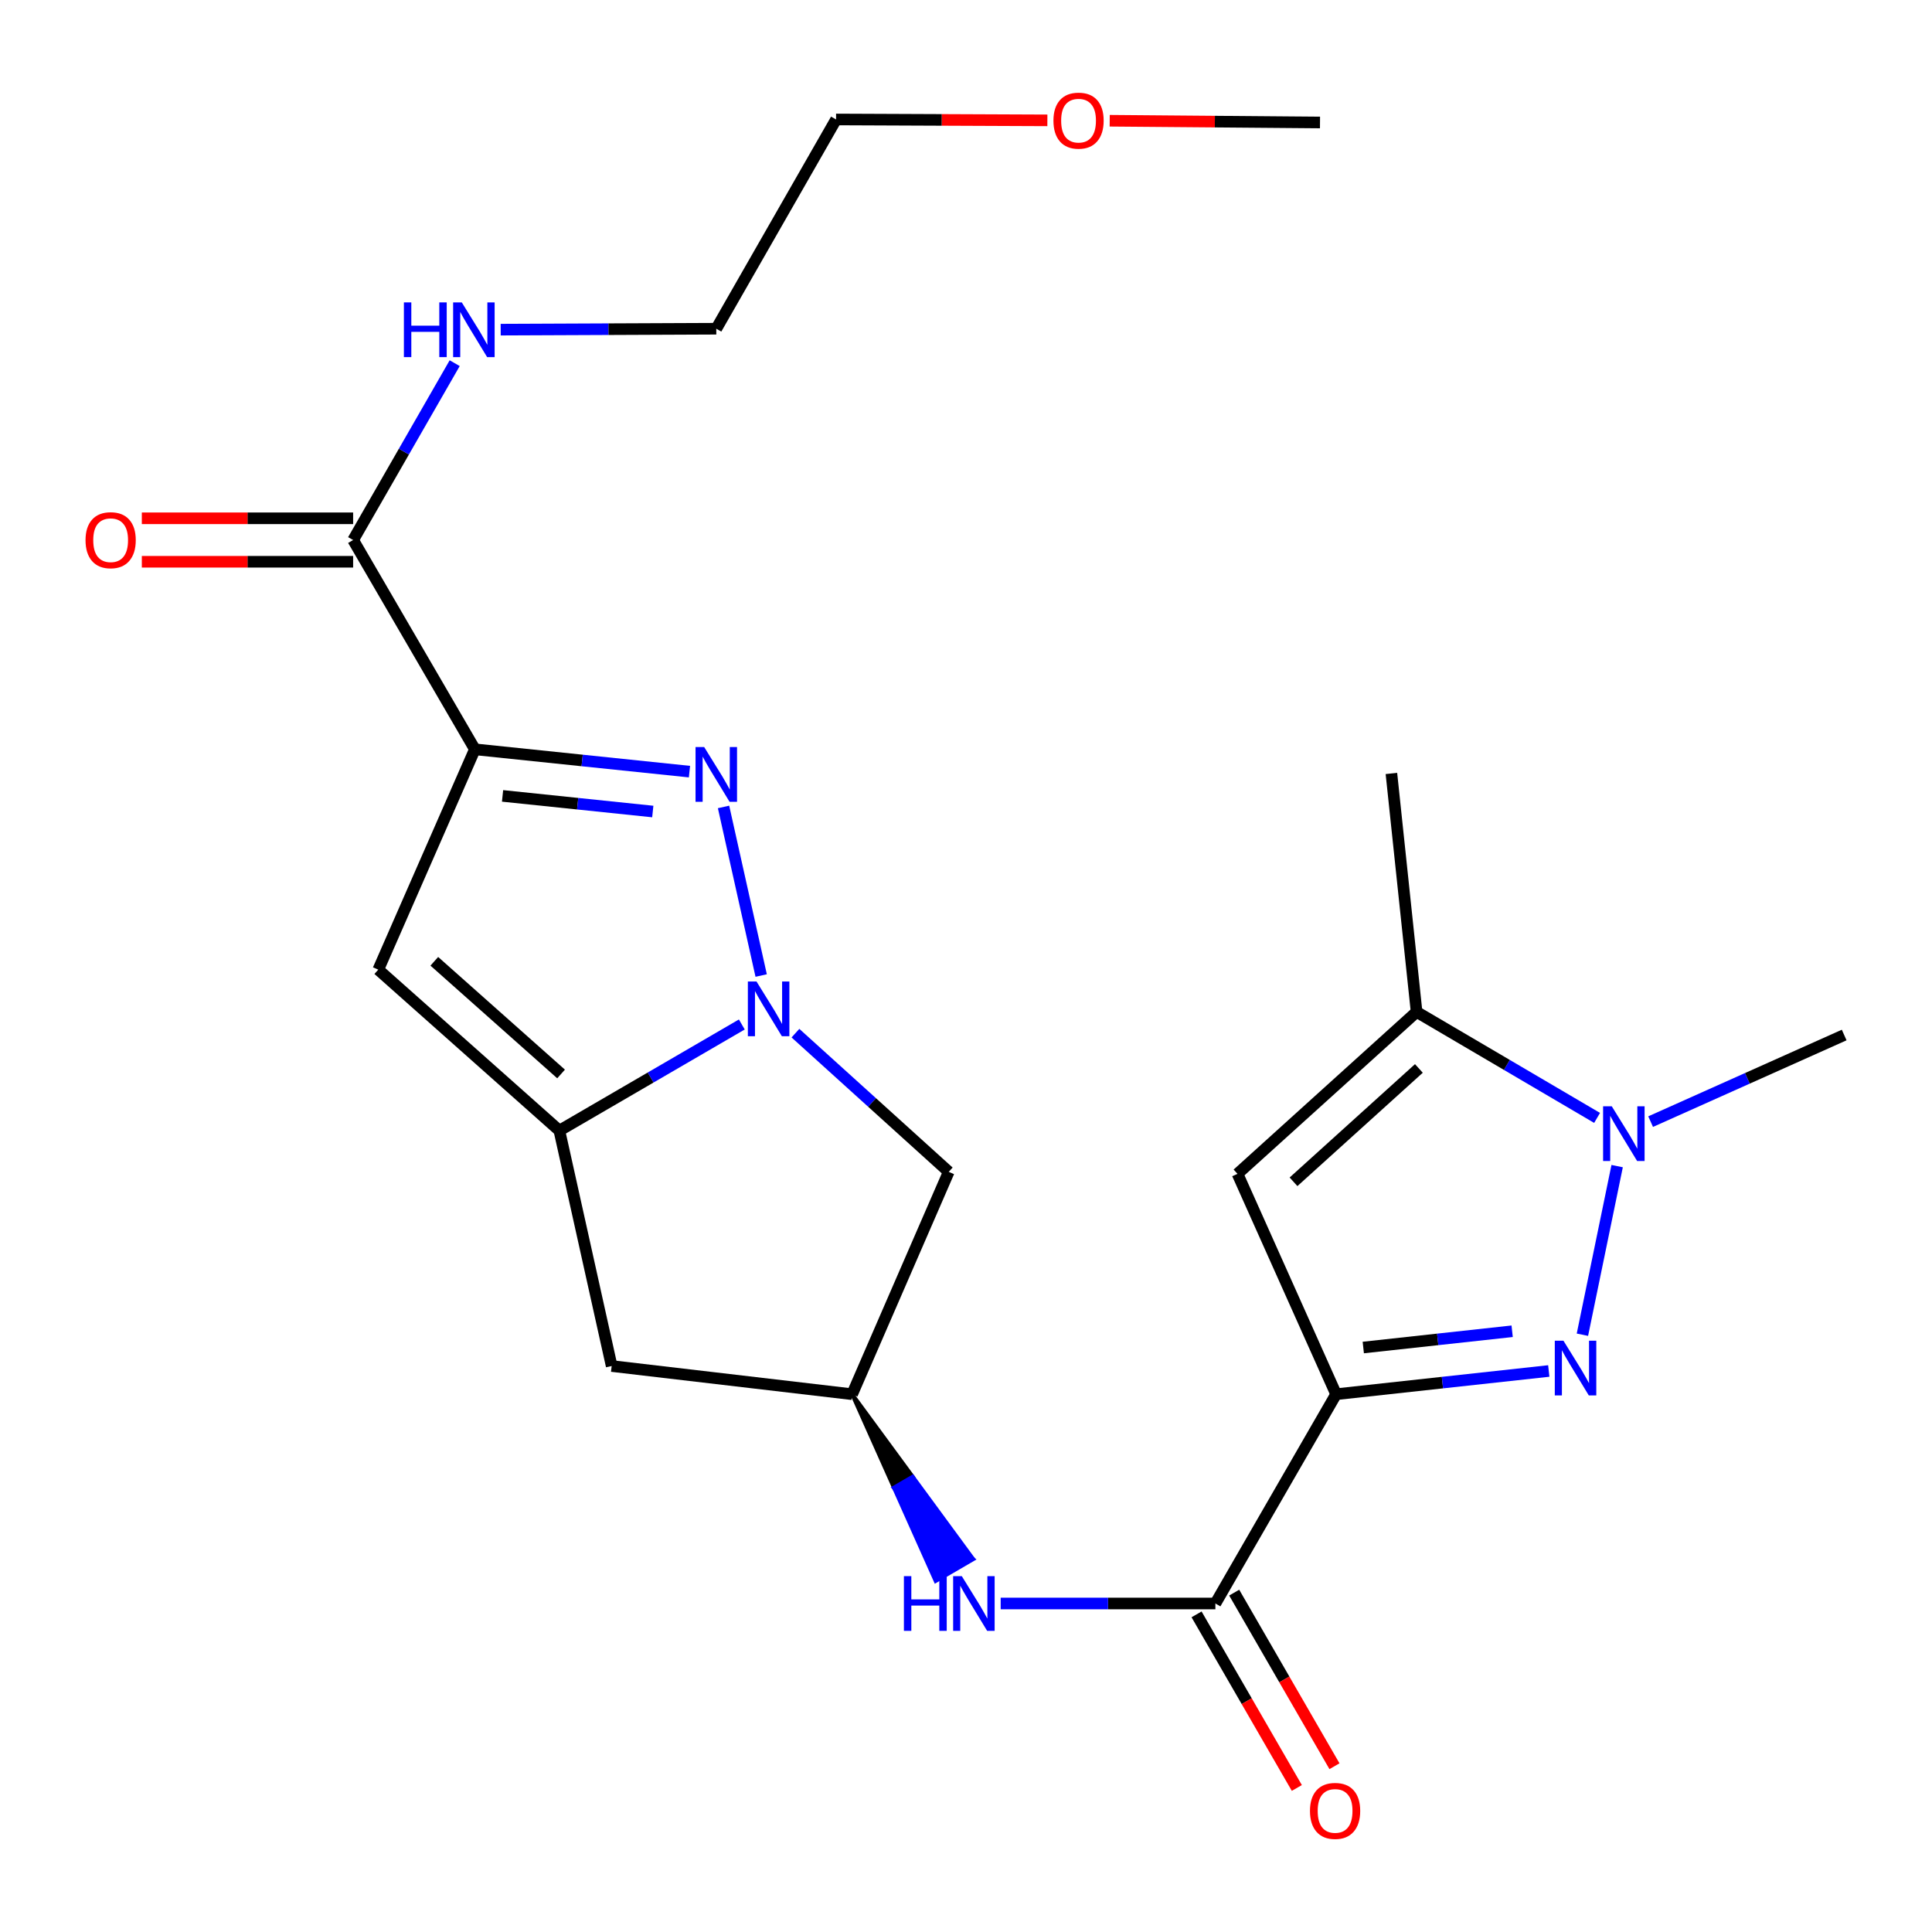 <?xml version='1.0' encoding='iso-8859-1'?>
<svg version='1.1' baseProfile='full'
              xmlns='http://www.w3.org/2000/svg'
                      xmlns:rdkit='http://www.rdkit.org/xml'
                      xmlns:xlink='http://www.w3.org/1999/xlink'
                  xml:space='preserve'
width='1000px' height='1000px' viewBox='0 0 1000 1000'>
<!-- END OF HEADER -->
<rect style='opacity:1.0;fill:#FFFFFF;stroke:none' width='1000' height='1000' x='0' y='0'> </rect>
<path class='bond-3' d='M 691.565,721.644 L 746.604,715.632' style='fill:none;fill-rule:evenodd;stroke:#000000;stroke-width:6px;stroke-linecap:butt;stroke-linejoin:miter;stroke-opacity:1' />
<path class='bond-3' d='M 746.604,715.632 L 801.643,709.62' style='fill:none;fill-rule:evenodd;stroke:#0000FF;stroke-width:6px;stroke-linecap:butt;stroke-linejoin:miter;stroke-opacity:1' />
<path class='bond-3' d='M 705.634,697.474 L 744.161,693.266' style='fill:none;fill-rule:evenodd;stroke:#000000;stroke-width:6px;stroke-linecap:butt;stroke-linejoin:miter;stroke-opacity:1' />
<path class='bond-3' d='M 744.161,693.266 L 782.688,689.057' style='fill:none;fill-rule:evenodd;stroke:#0000FF;stroke-width:6px;stroke-linecap:butt;stroke-linejoin:miter;stroke-opacity:1' />
<path class='bond-7' d='M 691.565,721.644 L 640.529,607.584' style='fill:none;fill-rule:evenodd;stroke:#000000;stroke-width:6px;stroke-linecap:butt;stroke-linejoin:miter;stroke-opacity:1' />
<path class='bond-8' d='M 691.565,721.644 L 629.08,829.966' style='fill:none;fill-rule:evenodd;stroke:#000000;stroke-width:6px;stroke-linecap:butt;stroke-linejoin:miter;stroke-opacity:1' />
<path class='bond-0' d='M 245.79,387.841 L 195.792,501.887' style='fill:none;fill-rule:evenodd;stroke:#000000;stroke-width:6px;stroke-linecap:butt;stroke-linejoin:miter;stroke-opacity:1' />
<path class='bond-10' d='M 245.79,387.841 L 182.78,279.519' style='fill:none;fill-rule:evenodd;stroke:#000000;stroke-width:6px;stroke-linecap:butt;stroke-linejoin:miter;stroke-opacity:1' />
<path class='bond-26' d='M 245.79,387.841 L 301.33,393.618' style='fill:none;fill-rule:evenodd;stroke:#000000;stroke-width:6px;stroke-linecap:butt;stroke-linejoin:miter;stroke-opacity:1' />
<path class='bond-26' d='M 301.33,393.618 L 356.869,399.396' style='fill:none;fill-rule:evenodd;stroke:#0000FF;stroke-width:6px;stroke-linecap:butt;stroke-linejoin:miter;stroke-opacity:1' />
<path class='bond-26' d='M 260.124,411.953 L 299.001,415.997' style='fill:none;fill-rule:evenodd;stroke:#000000;stroke-width:6px;stroke-linecap:butt;stroke-linejoin:miter;stroke-opacity:1' />
<path class='bond-26' d='M 299.001,415.997 L 337.879,420.042' style='fill:none;fill-rule:evenodd;stroke:#0000FF;stroke-width:6px;stroke-linecap:butt;stroke-linejoin:miter;stroke-opacity:1' />
<path class='bond-1' d='M 411.719,534.759 L 451.395,570.653' style='fill:none;fill-rule:evenodd;stroke:#0000FF;stroke-width:6px;stroke-linecap:butt;stroke-linejoin:miter;stroke-opacity:1' />
<path class='bond-1' d='M 451.395,570.653 L 491.071,606.547' style='fill:none;fill-rule:evenodd;stroke:#000000;stroke-width:6px;stroke-linecap:butt;stroke-linejoin:miter;stroke-opacity:1' />
<path class='bond-2' d='M 393.982,504.931 L 374.505,417.667' style='fill:none;fill-rule:evenodd;stroke:#0000FF;stroke-width:6px;stroke-linecap:butt;stroke-linejoin:miter;stroke-opacity:1' />
<path class='bond-25' d='M 383.964,530.268 L 336.745,557.733' style='fill:none;fill-rule:evenodd;stroke:#0000FF;stroke-width:6px;stroke-linecap:butt;stroke-linejoin:miter;stroke-opacity:1' />
<path class='bond-25' d='M 336.745,557.733 L 289.527,585.198' style='fill:none;fill-rule:evenodd;stroke:#000000;stroke-width:6px;stroke-linecap:butt;stroke-linejoin:miter;stroke-opacity:1' />
<path class='bond-6' d='M 819.055,690.849 L 837.034,603.577' style='fill:none;fill-rule:evenodd;stroke:#0000FF;stroke-width:6px;stroke-linecap:butt;stroke-linejoin:miter;stroke-opacity:1' />
<path class='bond-4' d='M 289.527,585.198 L 316.601,707.057' style='fill:none;fill-rule:evenodd;stroke:#000000;stroke-width:6px;stroke-linecap:butt;stroke-linejoin:miter;stroke-opacity:1' />
<path class='bond-5' d='M 289.527,585.198 L 195.792,501.887' style='fill:none;fill-rule:evenodd;stroke:#000000;stroke-width:6px;stroke-linecap:butt;stroke-linejoin:miter;stroke-opacity:1' />
<path class='bond-5' d='M 290.413,555.884 L 224.799,497.567' style='fill:none;fill-rule:evenodd;stroke:#000000;stroke-width:6px;stroke-linecap:butt;stroke-linejoin:miter;stroke-opacity:1' />
<path class='bond-18' d='M 854.362,580.556 L 904.454,558.14' style='fill:none;fill-rule:evenodd;stroke:#0000FF;stroke-width:6px;stroke-linecap:butt;stroke-linejoin:miter;stroke-opacity:1' />
<path class='bond-18' d='M 904.454,558.14 L 954.545,535.724' style='fill:none;fill-rule:evenodd;stroke:#000000;stroke-width:6px;stroke-linecap:butt;stroke-linejoin:miter;stroke-opacity:1' />
<path class='bond-24' d='M 826.649,578.626 L 779.938,551.194' style='fill:none;fill-rule:evenodd;stroke:#0000FF;stroke-width:6px;stroke-linecap:butt;stroke-linejoin:miter;stroke-opacity:1' />
<path class='bond-24' d='M 779.938,551.194 L 733.227,523.762' style='fill:none;fill-rule:evenodd;stroke:#000000;stroke-width:6px;stroke-linecap:butt;stroke-linejoin:miter;stroke-opacity:1' />
<path class='bond-9' d='M 640.529,607.584 L 733.227,523.762' style='fill:none;fill-rule:evenodd;stroke:#000000;stroke-width:6px;stroke-linecap:butt;stroke-linejoin:miter;stroke-opacity:1' />
<path class='bond-9' d='M 669.524,611.699 L 734.413,553.023' style='fill:none;fill-rule:evenodd;stroke:#000000;stroke-width:6px;stroke-linecap:butt;stroke-linejoin:miter;stroke-opacity:1' />
<path class='bond-12' d='M 629.08,829.966 L 573.514,829.966' style='fill:none;fill-rule:evenodd;stroke:#000000;stroke-width:6px;stroke-linecap:butt;stroke-linejoin:miter;stroke-opacity:1' />
<path class='bond-12' d='M 573.514,829.966 L 517.948,829.966' style='fill:none;fill-rule:evenodd;stroke:#0000FF;stroke-width:6px;stroke-linecap:butt;stroke-linejoin:miter;stroke-opacity:1' />
<path class='bond-15' d='M 619.338,835.592 L 645.288,880.52' style='fill:none;fill-rule:evenodd;stroke:#000000;stroke-width:6px;stroke-linecap:butt;stroke-linejoin:miter;stroke-opacity:1' />
<path class='bond-15' d='M 645.288,880.52 L 671.239,925.447' style='fill:none;fill-rule:evenodd;stroke:#FF0000;stroke-width:6px;stroke-linecap:butt;stroke-linejoin:miter;stroke-opacity:1' />
<path class='bond-15' d='M 638.821,824.339 L 664.771,869.267' style='fill:none;fill-rule:evenodd;stroke:#000000;stroke-width:6px;stroke-linecap:butt;stroke-linejoin:miter;stroke-opacity:1' />
<path class='bond-15' d='M 664.771,869.267 L 690.722,914.194' style='fill:none;fill-rule:evenodd;stroke:#FF0000;stroke-width:6px;stroke-linecap:butt;stroke-linejoin:miter;stroke-opacity:1' />
<path class='bond-19' d='M 733.227,523.762 L 720.19,400.34' style='fill:none;fill-rule:evenodd;stroke:#000000;stroke-width:6px;stroke-linecap:butt;stroke-linejoin:miter;stroke-opacity:1' />
<path class='bond-16' d='M 182.78,268.269 L 128.094,268.269' style='fill:none;fill-rule:evenodd;stroke:#000000;stroke-width:6px;stroke-linecap:butt;stroke-linejoin:miter;stroke-opacity:1' />
<path class='bond-16' d='M 128.094,268.269 L 73.409,268.269' style='fill:none;fill-rule:evenodd;stroke:#FF0000;stroke-width:6px;stroke-linecap:butt;stroke-linejoin:miter;stroke-opacity:1' />
<path class='bond-16' d='M 182.78,290.768 L 128.094,290.768' style='fill:none;fill-rule:evenodd;stroke:#000000;stroke-width:6px;stroke-linecap:butt;stroke-linejoin:miter;stroke-opacity:1' />
<path class='bond-16' d='M 128.094,290.768 L 73.409,290.768' style='fill:none;fill-rule:evenodd;stroke:#FF0000;stroke-width:6px;stroke-linecap:butt;stroke-linejoin:miter;stroke-opacity:1' />
<path class='bond-17' d='M 182.78,279.519 L 209.062,233.75' style='fill:none;fill-rule:evenodd;stroke:#000000;stroke-width:6px;stroke-linecap:butt;stroke-linejoin:miter;stroke-opacity:1' />
<path class='bond-17' d='M 209.062,233.75 L 235.345,187.982' style='fill:none;fill-rule:evenodd;stroke:#0000FF;stroke-width:6px;stroke-linecap:butt;stroke-linejoin:miter;stroke-opacity:1' />
<path class='bond-11' d='M 491.071,606.547 L 441.06,721.644' style='fill:none;fill-rule:evenodd;stroke:#000000;stroke-width:6px;stroke-linecap:butt;stroke-linejoin:miter;stroke-opacity:1' />
<path class='bond-14' d='M 441.06,721.644 L 462.679,769.987 L 472.403,764.33 Z' style='fill:#000000;fill-rule:evenodd;fill-opacity:1;stroke:#000000;stroke-width:2px;stroke-linecap:butt;stroke-linejoin:miter;stroke-opacity:1;' />
<path class='bond-14' d='M 462.679,769.987 L 503.745,807.015 L 484.298,818.33 Z' style='fill:#0000FF;fill-rule:evenodd;fill-opacity:1;stroke:#0000FF;stroke-width:2px;stroke-linecap:butt;stroke-linejoin:miter;stroke-opacity:1;' />
<path class='bond-14' d='M 462.679,769.987 L 472.403,764.33 L 503.745,807.015 Z' style='fill:#0000FF;fill-rule:evenodd;fill-opacity:1;stroke:#0000FF;stroke-width:2px;stroke-linecap:butt;stroke-linejoin:miter;stroke-opacity:1;' />
<path class='bond-13' d='M 316.601,707.057 L 441.06,721.644' style='fill:none;fill-rule:evenodd;stroke:#000000;stroke-width:6px;stroke-linecap:butt;stroke-linejoin:miter;stroke-opacity:1' />
<path class='bond-21' d='M 259.155,170.625 L 314.952,170.386' style='fill:none;fill-rule:evenodd;stroke:#0000FF;stroke-width:6px;stroke-linecap:butt;stroke-linejoin:miter;stroke-opacity:1' />
<path class='bond-21' d='M 314.952,170.386 L 370.749,170.147' style='fill:none;fill-rule:evenodd;stroke:#000000;stroke-width:6px;stroke-linecap:butt;stroke-linejoin:miter;stroke-opacity:1' />
<path class='bond-20' d='M 542.119,62.295 L 487.433,62.066' style='fill:none;fill-rule:evenodd;stroke:#FF0000;stroke-width:6px;stroke-linecap:butt;stroke-linejoin:miter;stroke-opacity:1' />
<path class='bond-20' d='M 487.433,62.066 L 432.748,61.837' style='fill:none;fill-rule:evenodd;stroke:#000000;stroke-width:6px;stroke-linecap:butt;stroke-linejoin:miter;stroke-opacity:1' />
<path class='bond-23' d='M 574.381,62.496 L 628.805,62.948' style='fill:none;fill-rule:evenodd;stroke:#FF0000;stroke-width:6px;stroke-linecap:butt;stroke-linejoin:miter;stroke-opacity:1' />
<path class='bond-23' d='M 628.805,62.948 L 683.228,63.4' style='fill:none;fill-rule:evenodd;stroke:#000000;stroke-width:6px;stroke-linecap:butt;stroke-linejoin:miter;stroke-opacity:1' />
<path class='bond-22' d='M 370.749,170.147 L 432.748,61.837' style='fill:none;fill-rule:evenodd;stroke:#000000;stroke-width:6px;stroke-linecap:butt;stroke-linejoin:miter;stroke-opacity:1' />
<path  class='atom-2' d='M 391.576 508.039
L 400.856 523.039
Q 401.776 524.519, 403.256 527.199
Q 404.736 529.879, 404.816 530.039
L 404.816 508.039
L 408.576 508.039
L 408.576 536.359
L 404.696 536.359
L 394.736 519.959
Q 393.576 518.039, 392.336 515.839
Q 391.136 513.639, 390.776 512.959
L 390.776 536.359
L 387.096 536.359
L 387.096 508.039
L 391.576 508.039
' fill='#0000FF'/>
<path  class='atom-3' d='M 364.489 386.68
L 373.769 401.68
Q 374.689 403.16, 376.169 405.84
Q 377.649 408.52, 377.729 408.68
L 377.729 386.68
L 381.489 386.68
L 381.489 415
L 377.609 415
L 367.649 398.6
Q 366.489 396.68, 365.249 394.48
Q 364.049 392.28, 363.689 391.6
L 363.689 415
L 360.009 415
L 360.009 386.68
L 364.489 386.68
' fill='#0000FF'/>
<path  class='atom-4' d='M 809.239 693.947
L 818.519 708.947
Q 819.439 710.427, 820.919 713.107
Q 822.399 715.787, 822.479 715.947
L 822.479 693.947
L 826.239 693.947
L 826.239 722.267
L 822.359 722.267
L 812.399 705.867
Q 811.239 703.947, 809.999 701.747
Q 808.799 699.547, 808.439 698.867
L 808.439 722.267
L 804.759 722.267
L 804.759 693.947
L 809.239 693.947
' fill='#0000FF'/>
<path  class='atom-7' d='M 834.239 572.6
L 843.519 587.6
Q 844.439 589.08, 845.919 591.76
Q 847.399 594.44, 847.479 594.6
L 847.479 572.6
L 851.239 572.6
L 851.239 600.92
L 847.359 600.92
L 837.399 584.52
Q 836.239 582.6, 834.999 580.4
Q 833.799 578.2, 833.439 577.52
L 833.439 600.92
L 829.759 600.92
L 829.759 572.6
L 834.239 572.6
' fill='#0000FF'/>
<path  class='atom-13' d='M 467.863 815.806
L 471.703 815.806
L 471.703 827.846
L 486.183 827.846
L 486.183 815.806
L 490.023 815.806
L 490.023 844.126
L 486.183 844.126
L 486.183 831.046
L 471.703 831.046
L 471.703 844.126
L 467.863 844.126
L 467.863 815.806
' fill='#0000FF'/>
<path  class='atom-13' d='M 497.823 815.806
L 507.103 830.806
Q 508.023 832.286, 509.503 834.966
Q 510.983 837.646, 511.063 837.806
L 511.063 815.806
L 514.823 815.806
L 514.823 844.126
L 510.943 844.126
L 500.983 827.726
Q 499.823 825.806, 498.583 823.606
Q 497.383 821.406, 497.023 820.726
L 497.023 844.126
L 493.343 844.126
L 493.343 815.806
L 497.823 815.806
' fill='#0000FF'/>
<path  class='atom-16' d='M 678.04 937.318
Q 678.04 930.518, 681.4 926.718
Q 684.76 922.918, 691.04 922.918
Q 697.32 922.918, 700.68 926.718
Q 704.04 930.518, 704.04 937.318
Q 704.04 944.198, 700.64 948.118
Q 697.24 951.998, 691.04 951.998
Q 684.8 951.998, 681.4 948.118
Q 678.04 944.238, 678.04 937.318
M 691.04 948.798
Q 695.36 948.798, 697.68 945.918
Q 700.04 942.998, 700.04 937.318
Q 700.04 931.758, 697.68 928.958
Q 695.36 926.118, 691.04 926.118
Q 686.72 926.118, 684.36 928.918
Q 682.04 931.718, 682.04 937.318
Q 682.04 943.038, 684.36 945.918
Q 686.72 948.798, 691.04 948.798
' fill='#FF0000'/>
<path  class='atom-17' d='M 44.271 279.599
Q 44.271 272.799, 47.631 268.999
Q 50.991 265.199, 57.271 265.199
Q 63.551 265.199, 66.911 268.999
Q 70.271 272.799, 70.271 279.599
Q 70.271 286.479, 66.871 290.399
Q 63.471 294.279, 57.271 294.279
Q 51.031 294.279, 47.631 290.399
Q 44.271 286.519, 44.271 279.599
M 57.271 291.079
Q 61.591 291.079, 63.911 288.199
Q 66.271 285.279, 66.271 279.599
Q 66.271 274.039, 63.911 271.239
Q 61.591 268.399, 57.271 268.399
Q 52.951 268.399, 50.591 271.199
Q 48.271 273.999, 48.271 279.599
Q 48.271 285.319, 50.591 288.199
Q 52.951 291.079, 57.271 291.079
' fill='#FF0000'/>
<path  class='atom-18' d='M 209.058 156.524
L 212.898 156.524
L 212.898 168.564
L 227.378 168.564
L 227.378 156.524
L 231.218 156.524
L 231.218 184.844
L 227.378 184.844
L 227.378 171.764
L 212.898 171.764
L 212.898 184.844
L 209.058 184.844
L 209.058 156.524
' fill='#0000FF'/>
<path  class='atom-18' d='M 239.018 156.524
L 248.298 171.524
Q 249.218 173.004, 250.698 175.684
Q 252.178 178.364, 252.258 178.524
L 252.258 156.524
L 256.018 156.524
L 256.018 184.844
L 252.138 184.844
L 242.178 168.444
Q 241.018 166.524, 239.778 164.324
Q 238.578 162.124, 238.218 161.444
L 238.218 184.844
L 234.538 184.844
L 234.538 156.524
L 239.018 156.524
' fill='#0000FF'/>
<path  class='atom-21' d='M 545.257 62.442
Q 545.257 55.642, 548.617 51.842
Q 551.977 48.042, 558.257 48.042
Q 564.537 48.042, 567.897 51.842
Q 571.257 55.642, 571.257 62.442
Q 571.257 69.322, 567.857 73.242
Q 564.457 77.122, 558.257 77.122
Q 552.017 77.122, 548.617 73.242
Q 545.257 69.362, 545.257 62.442
M 558.257 73.922
Q 562.577 73.922, 564.897 71.042
Q 567.257 68.122, 567.257 62.442
Q 567.257 56.882, 564.897 54.082
Q 562.577 51.242, 558.257 51.242
Q 553.937 51.242, 551.577 54.042
Q 549.257 56.842, 549.257 62.442
Q 549.257 68.162, 551.577 71.042
Q 553.937 73.922, 558.257 73.922
' fill='#FF0000'/>
</svg>
